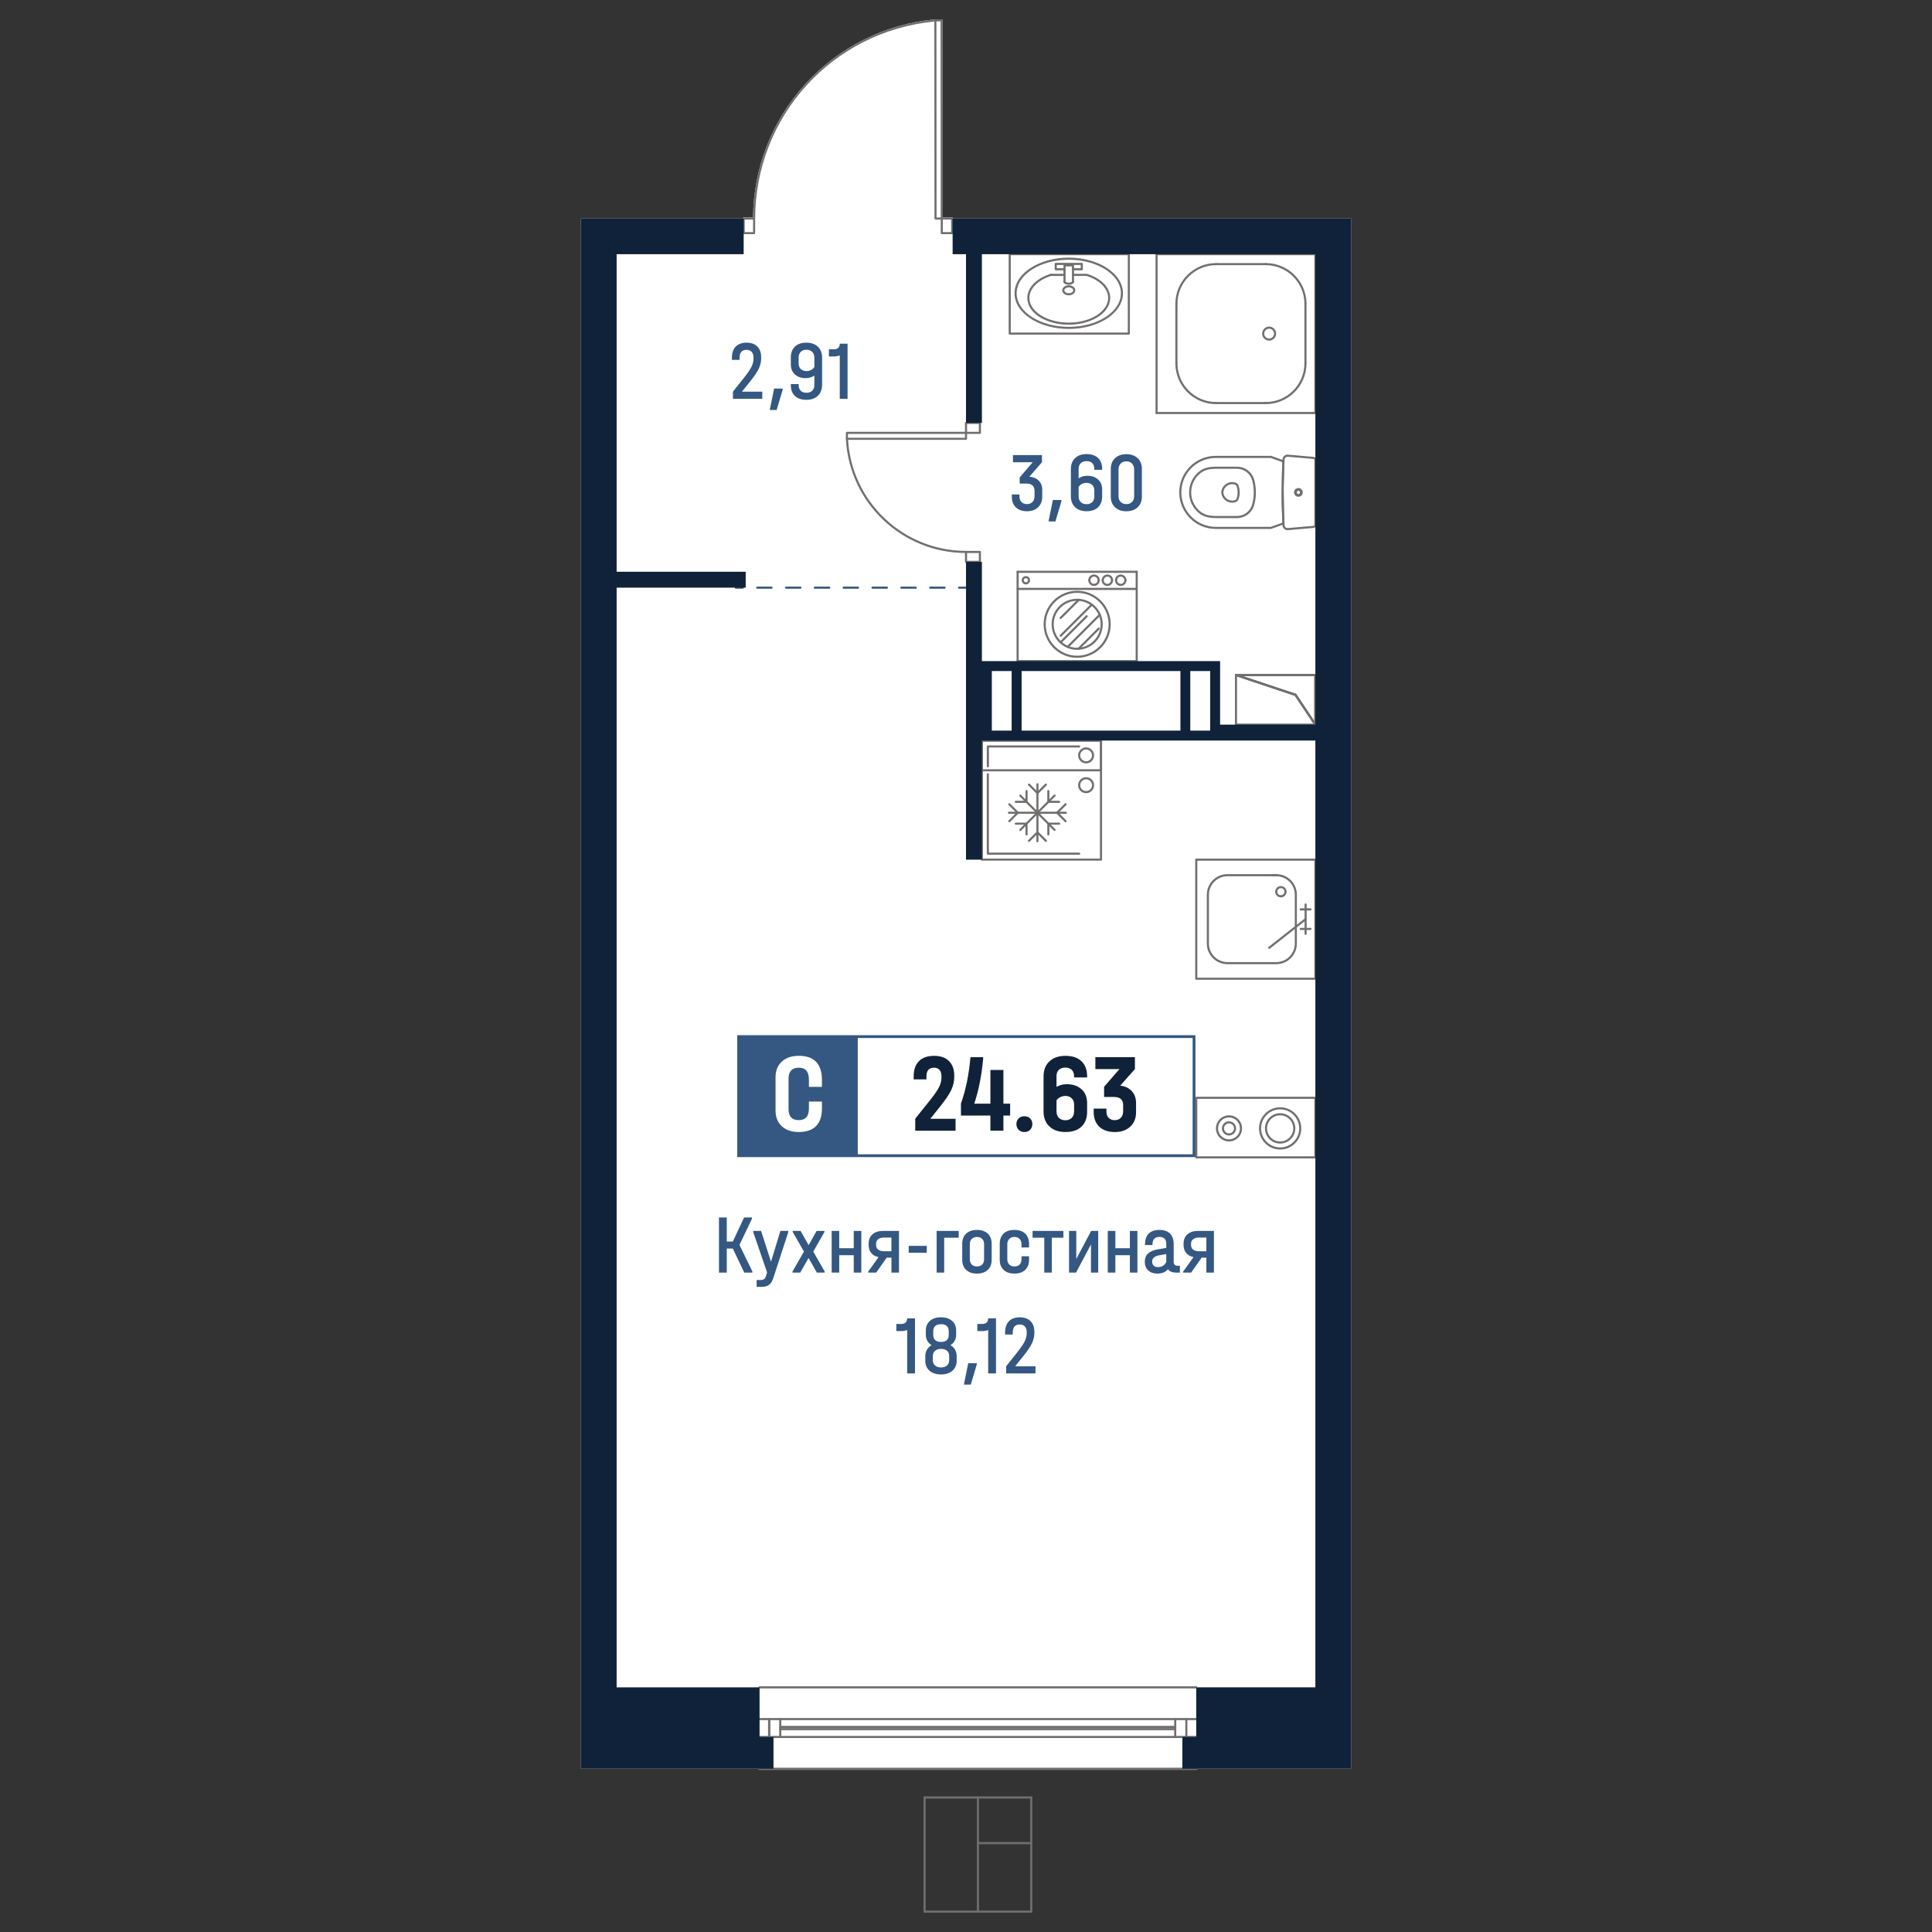 <?xml version="1.0" encoding="utf-8"?>
<!-- Generator: Adobe Illustrator 28.0.0, SVG Export Plug-In . SVG Version: 6.00 Build 0)  -->
<svg version="1.1" id="_x5F_Плашки" xmlns="http://www.w3.org/2000/svg" xmlns:xlink="http://www.w3.org/1999/xlink" x="0px"
	 y="0px" width="1000px" height="1000px" viewBox="0 0 1000 1000" style="enable-background:new 0 0 1000 1000;"
	 xml:space="preserve">
<rect x="0" y="0" width="1000" height="1000" fill="#333333" stroke="none"/>
<style type="text/css">
	.st0{fill:#FFFFFF;}
	.st1{fill:#716F6E;}
	.st2{fill:#345882;}
	.st3{fill:#102239;}
</style>
<g>
	<path class="st0" d="M392.61,915.5v-0.01h-91.92v-802.4h83.69c0.01-0.29,0.25-0.52,0.54-0.52h4.87
		c0.19-25.71,9.85-50.28,27.21-69.26c17.46-19.08,41.25-30.9,67.01-33.29c0.04-0.01,0.09-0.02,0.13-0.02h0.04l3.2,0.01
		c0.3,0,0.55,0.24,0.55,0.54l0.08,102.02h4.85c0.29,0,0.53,0.23,0.54,0.52h205.91v802.4h-79.58v0.01c0,0.3-0.24,0.54-0.54,0.54
		H393.15C392.85,916.04,392.61,915.8,392.61,915.5z"/>
	<g id="HATCH_00000064336076152987536700000005829722795248608937_">
		<path class="st1" d="M680.83,375.61c-0.18,0-0.35-0.09-0.45-0.24l-10.17-15.26l-30.65-10.22c-0.25-0.08-0.41-0.34-0.36-0.6
			s0.27-0.46,0.54-0.46h41.1c0.3,0,0.54,0.24,0.54,0.54v25.69c0,0.24-0.16,0.45-0.39,0.52C680.94,375.6,680.89,375.61,680.83,375.61
			z M643.09,349.93l27.64,9.22c0.12,0.04,0.21,0.11,0.28,0.21l9.28,13.92v-23.35H643.09z"/>
	</g>
	<g id="LINE_00000103248976750257623600000009637963467754416028_">
		<path class="st1" d="M680.83,349.93h-41.1c-0.3,0-0.54-0.24-0.54-0.54c0-0.3,0.24-0.54,0.54-0.54h41.1c0.3,0,0.54,0.24,0.54,0.54
			C681.38,349.68,681.13,349.93,680.83,349.93z"/>
	</g>
	<g id="LINE_00000055707429208119916510000010099768425920208050_">
		<path class="st1" d="M670.56,360.2c-0.06,0-0.12-0.01-0.17-0.03l-30.82-10.27c-0.28-0.09-0.44-0.4-0.34-0.69
			c0.09-0.28,0.4-0.44,0.69-0.34l30.82,10.27c0.28,0.09,0.44,0.4,0.34,0.69C671,360.06,670.79,360.2,670.56,360.2z"/>
	</g>
	<g id="LINE_00000133518050046900245200000010182781030179948190_">
		<path class="st1" d="M680.83,375.61c-0.18,0-0.35-0.08-0.45-0.24l-10.27-15.41c-0.17-0.25-0.1-0.59,0.15-0.75
			c0.25-0.16,0.58-0.1,0.75,0.15l10.27,15.41c0.17,0.25,0.1,0.59-0.15,0.75C681.04,375.58,680.94,375.61,680.83,375.61z"/>
	</g>
	<g id="LINE_00000032642865186912078250000005661446793648526212_">
		<path class="st1" d="M680.83,375.61c-0.3,0-0.54-0.24-0.54-0.54v-25.69c0-0.3,0.24-0.54,0.54-0.54c0.3,0,0.54,0.24,0.54,0.54
			v25.69C681.38,375.37,681.13,375.61,680.83,375.61z"/>
	</g>
	<g id="LINE_00000058589015221769637910000010613978912271378049_">
		<path class="st1" d="M670.56,360.2c-0.06,0-0.12-0.01-0.17-0.03l-30.82-10.27c-0.28-0.09-0.44-0.4-0.34-0.69
			c0.09-0.28,0.4-0.44,0.69-0.34l30.82,10.27c0.28,0.09,0.44,0.4,0.34,0.69C671,360.06,670.79,360.2,670.56,360.2z"/>
	</g>
	<g id="LINE_00000042729395764559179980000015264256534614585531_">
		<path class="st1" d="M680.83,375.61c-0.18,0-0.35-0.08-0.45-0.24l-10.27-15.41c-0.17-0.25-0.1-0.59,0.15-0.75
			c0.25-0.16,0.58-0.1,0.75,0.15l10.27,15.41c0.17,0.25,0.1,0.59-0.15,0.75C681.04,375.58,680.94,375.61,680.83,375.61z"/>
	</g>
	<g id="LINE_00000044882196384978138600000007352548559421505424_">
		<path class="st1" d="M639.74,375.61c-0.3,0-0.54-0.24-0.54-0.54v-25.69c0-0.3,0.24-0.54,0.54-0.54c0.3,0,0.54,0.24,0.54,0.54
			v25.69C640.28,375.37,640.04,375.61,639.74,375.61z"/>
	</g>
	<g id="LINE_00000031911676505494949360000004400065931757051292_">
		<path class="st1" d="M680.83,375.61h-41.1c-0.3,0-0.54-0.24-0.54-0.54s0.24-0.54,0.54-0.54h41.1c0.3,0,0.54,0.24,0.54,0.54
			S681.13,375.61,680.83,375.61z"/>
	</g>
	<g id="LINE_00000039813176205437173020000007437136319782231941_">
		<path class="st1" d="M680.83,375.61c-0.3,0-0.54-0.24-0.54-0.54v-25.69c0-0.3,0.24-0.54,0.54-0.54c0.3,0,0.54,0.24,0.54,0.54
			v25.69C681.38,375.37,681.13,375.61,680.83,375.61z"/>
	</g>
	<g id="LINE_00000088126645009963499970000004742241577810083981_">
		<path class="st1" d="M680.83,349.93h-41.1c-0.3,0-0.54-0.24-0.54-0.54c0-0.3,0.24-0.54,0.54-0.54h41.1c0.3,0,0.54,0.24,0.54,0.54
			C681.38,349.68,681.13,349.93,680.83,349.93z"/>
	</g>
	<g id="LINE_00000036210677217008783260000008782888141341293240_">
		<g>
			<path class="st2" d="M384.45,304.72h-3.62c-0.3,0-0.54-0.24-0.54-0.54s0.24-0.54,0.54-0.54h3.62c0.3,0,0.54,0.24,0.54,0.54
				S384.75,304.72,384.45,304.72z"/>
			<path class="st2" d="M488.92,304.72h-7.46c-0.3,0-0.54-0.24-0.54-0.54s0.24-0.54,0.54-0.54h7.46c0.3,0,0.54,0.24,0.54,0.54
				S489.22,304.72,488.92,304.72z M474,304.72h-7.46c-0.3,0-0.54-0.24-0.54-0.54s0.24-0.54,0.54-0.54H474c0.3,0,0.54,0.24,0.54,0.54
				S474.3,304.72,474,304.72z M459.07,304.72h-7.46c-0.3,0-0.54-0.24-0.54-0.54s0.24-0.54,0.54-0.54h7.46c0.3,0,0.54,0.24,0.54,0.54
				S459.37,304.72,459.07,304.72z M444.15,304.72h-7.46c-0.3,0-0.54-0.24-0.54-0.54s0.24-0.54,0.54-0.54h7.46
				c0.3,0,0.54,0.24,0.54,0.54S444.45,304.72,444.15,304.72z M429.22,304.72h-7.46c-0.3,0-0.54-0.24-0.54-0.54s0.24-0.54,0.54-0.54
				h7.46c0.3,0,0.54,0.24,0.54,0.54S429.52,304.72,429.22,304.72z M414.3,304.72h-7.46c-0.3,0-0.54-0.24-0.54-0.54
				s0.24-0.54,0.54-0.54h7.46c0.3,0,0.54,0.24,0.54,0.54S414.6,304.72,414.3,304.72z M399.37,304.72h-7.46
				c-0.3,0-0.54-0.24-0.54-0.54s0.24-0.54,0.54-0.54h7.46c0.3,0,0.54,0.24,0.54,0.54S399.67,304.72,399.37,304.72z"/>
			<path class="st2" d="M500.01,304.72h-3.62c-0.3,0-0.54-0.24-0.54-0.54s0.24-0.54,0.54-0.54h3.62c0.3,0,0.54,0.24,0.54,0.54
				S500.31,304.72,500.01,304.72z"/>
		</g>
	</g>
	<g id="SPLINE_00000112590940237127883330000004355959952600548512_">
		<path class="st1" d="M637.76,260.2c-2.96,0-5.45-2.31-5.64-5.31c0.03-0.52,0.11-0.96,0.24-1.38c0.44-1.44,1.42-2.63,2.75-3.34
			s2.86-0.86,4.3-0.41c0.79,0.24,1.42,0.85,1.69,1.64c0.76,2.23,0.76,4.68,0,6.91c-0.27,0.78-0.9,1.4-1.69,1.64h0
			c-0.42,0.13-0.86,0.21-1.31,0.24C637.98,260.2,637.87,260.2,637.76,260.2z M639.25,259.44h0.01H639.25z M637.75,250.6
			c-0.74,0-1.47,0.18-2.13,0.54c-1.08,0.57-1.86,1.53-2.22,2.69c-0.1,0.34-0.17,0.7-0.19,1.06c0.15,2.44,2.32,4.36,4.82,4.21
			c0.36-0.02,0.72-0.08,1.06-0.19l0,0c0.46-0.14,0.83-0.5,0.98-0.95c0.68-2,0.68-4.21,0-6.21c-0.15-0.46-0.52-0.81-0.98-0.95
			C638.65,250.67,638.2,250.6,637.75,250.6z"/>
	</g>
	<g id="SPLINE_00000170976184505122207200000000201894083629508024_">
		<path class="st1" d="M640.29,268.16h-10.81c-1.19,0-2.4-0.09-3.58-0.26c-1.96-0.28-3.81-1.1-5.35-2.35
			c-0.71-0.58-1.37-1.24-1.95-1.95c-2.34-2.85-3.42-6.45-3.05-10.12c0.37-3.67,2.14-6.98,5-9.32c1.53-1.26,3.38-2.07,5.35-2.35l0,0
			c1.19-0.17,2.39-0.26,3.58-0.26h10.81c4.17,0,7.83,2.81,8.91,6.84c1.13,4.23,1.13,8.7,0,12.92
			C648.12,265.35,644.45,268.16,640.29,268.16z M629.47,242.64c-1.14,0-2.29,0.08-3.43,0.25l0,0c-1.77,0.25-3.43,0.99-4.81,2.12
			c-2.63,2.15-4.27,5.2-4.61,8.58c-0.34,3.38,0.66,6.69,2.81,9.32c0.53,0.65,1.13,1.26,1.79,1.79c1.38,1.13,3.05,1.86,4.81,2.12
			c1.13,0.16,2.29,0.25,3.43,0.25h10.81c3.68,0,6.91-2.48,7.86-6.03c1.08-4.05,1.08-8.32,0-12.37c-0.95-3.55-4.18-6.03-7.86-6.03
			H629.47z M625.97,242.35h0.01H625.97z"/>
	</g>
	<g id="SPLINE_00000101070116115728408580000003297953701704376231_">
		<path class="st1" d="M657.87,273.78h-28.58c-10.43,0-18.92-8.49-18.92-18.92c0-10.43,8.49-18.92,18.92-18.92h28.58
			c0.06,0,0.12,0.01,0.18,0.03c2.16,0.76,4.31,1.54,6.45,2.34c0.22,0.08,0.36,0.3,0.35,0.53l-0.41,13.78l0.2,13.32l0.21,4.91
			c0.01,0.24-0.13,0.46-0.35,0.54c-2.14,0.8-4.29,1.58-6.45,2.34C657.99,273.77,657.93,273.78,657.87,273.78z M629.29,237.03
			c-9.83,0-17.83,8-17.83,17.83s8,17.83,17.83,17.83h28.49c2-0.7,3.99-1.42,5.97-2.16l-0.39-11.76l0.21-15.57l0.18-4
			c-1.98-0.74-3.97-1.46-5.97-2.16H629.29z M664.31,270.9h0.01H664.31z"/>
	</g>
	<g id="SPLINE_00000173874690621280165950000013067485227537088910_">
		<path class="st1" d="M672.05,256.78c-1.06,0-1.92-0.86-1.92-1.92c0-1.06,0.86-1.92,1.92-1.92c1.06,0,1.92,0.86,1.92,1.92
			C673.98,255.92,673.11,256.78,672.05,256.78z M672.05,254.03c-0.46,0-0.83,0.38-0.83,0.84s0.37,0.83,0.83,0.83
			s0.84-0.37,0.84-0.83S672.51,254.03,672.05,254.03z"/>
	</g>
	<g id="SPLINE_00000171700242824100756850000015015531815748821182_">
		<path class="st1" d="M672.05,257.12c-1.25,0-2.26-1.01-2.26-2.26c0-1.25,1.01-2.26,2.26-2.26c1.25,0,2.26,1.01,2.26,2.26
			C674.32,256.11,673.3,257.12,672.05,257.12z M672.05,253.69c-0.65,0-1.17,0.53-1.17,1.18c0,0.65,0.53,1.17,1.17,1.17
			c0.65,0,1.18-0.53,1.18-1.17C673.23,254.21,672.7,253.69,672.05,253.69z"/>
	</g>
	<g id="SPLINE_00000090269901963217898060000002317206963208780426_">
		<path class="st1" d="M666.41,274.42c-0.65,0-1.25-0.23-1.73-0.66c-0.52-0.46-0.82-1.09-0.86-1.78c-0.63-11.36-0.63-22.87,0-34.23
			c0.07-0.77,0.39-1.39,0.92-1.84c0.53-0.45,1.21-0.65,1.89-0.59l13.32,1.16c0.81,0.07,1.43,0.74,1.43,1.56v33.65
			c0,0.82-0.61,1.49-1.43,1.56l-13.32,1.16c0,0,0,0,0,0l-0.06,0.01C666.51,274.41,666.46,274.42,666.41,274.42z M666.49,273.33
			l0.09,0.54l-0.05-0.54l13.32-1.16c0.25-0.02,0.44-0.23,0.44-0.48v-33.65c0-0.25-0.19-0.45-0.44-0.48l-13.32-1.16
			c-0.39-0.02-0.79,0.09-1.09,0.34c-0.31,0.26-0.49,0.62-0.53,1.02c-0.64,11.36-0.64,22.84,0,34.16c0.02,0.4,0.2,0.77,0.5,1.03
			C665.71,273.22,666.09,273.35,666.49,273.33z"/>
	</g>
	<g id="SPLINE_00000012449650707211827770000013922980762816643515_">
		<path class="st1" d="M553.19,147.42c-0.54,0-1.08-0.11-1.58-0.33c-0.42-0.19-0.77-0.45-1.04-0.76c-0.19-0.23-0.17-0.57,0.06-0.77
			c0.23-0.19,0.57-0.16,0.77,0.06c0.16,0.18,0.38,0.35,0.65,0.47c0.99,0.45,2.33,0.23,2.92-0.47c0.2-0.23,0.55-0.25,0.77-0.06
			c0.23,0.19,0.26,0.54,0.06,0.77C555.21,147.03,554.21,147.42,553.19,147.42z"/>
	</g>
	<g id="SPLINE_00000062894194898557511220000008405506900422479788_">
		<path class="st1" d="M553.19,152.86c-1.87,0-3.39-1.17-3.39-2.6s1.52-2.6,3.39-2.6s3.39,1.17,3.39,2.6
			S555.06,152.86,553.19,152.86z M553.19,148.75c-1.25,0-2.3,0.69-2.3,1.51s1.05,1.51,2.3,1.51c1.25,0,2.3-0.69,2.3-1.51
			S554.44,148.75,553.19,148.75z"/>
	</g>
	<g id="SPLINE_00000147925519405184981610000010841933712355567286_">
		<path class="st1" d="M553.19,170.26c-15.48,0-28.07-8.28-28.07-18.46c0-10.18,12.59-18.46,28.07-18.46s28.06,8.28,28.06,18.46
			C581.25,161.98,568.66,170.26,553.19,170.26z M553.19,134.44c-14.88,0-26.98,7.79-26.98,17.37c0,9.58,12.1,17.37,26.98,17.37
			s26.98-7.79,26.98-17.37C580.17,142.23,568.06,134.44,553.19,134.44z"/>
	</g>
	<g id="SPLINE_00000034051318344446854900000003229989656275216317_">
		<path class="st1" d="M553.13,168.07c-3.17,0-6.39-0.45-9.42-1.41c-6.03-1.91-10.24-5.45-11.56-9.72c-0.94-3.04-0.27-6.24,1.89-9
			c2.08-2.67,5.52-4.86,9.68-6.18c0.29-0.08,0.59,0.07,0.68,0.35c0.09,0.29-0.07,0.59-0.35,0.68c-3.95,1.25-7.2,3.32-9.15,5.81
			c-1.96,2.51-2.55,5.28-1.71,8.01c1.21,3.92,5.17,7.2,10.85,9c10.13,3.21,22.44,0.6,27.45-5.81c1.96-2.51,2.55-5.28,1.71-8.01
			c-1.21-3.9-5.13-7.17-10.77-8.98h-7.03c-0.3,0-0.54-0.24-0.54-0.54c0-0.3,0.24-0.54,0.54-0.54h7.11c0.05,0,0.11,0.01,0.16,0.02
			c6.03,1.91,10.24,5.45,11.56,9.72c0.94,3.04,0.27,6.24-1.89,9C568.59,165.28,560.99,168.07,553.13,168.07z"/>
	</g>
	<g id="POLYLINE_00000178188962978756290600000011973552620131185085_">
		<path class="st1" d="M550.99,142.82h-7.11c-0.3,0-0.54-0.24-0.54-0.54c0-0.3,0.24-0.54,0.54-0.54h7.11c0.3,0,0.54,0.24,0.54,0.54
			C551.53,142.57,551.29,142.82,550.99,142.82z"/>
	</g>
	<g id="LWPOLYLINE_00000096029956017810829720000011840943274196872340_">
		<path class="st1" d="M559.93,139.91h-4.54c-0.3,0-0.54-0.24-0.54-0.54c0-0.3,0.24-0.54,0.54-0.54h4v-1.69h-12.4v1.69h4
			c0.3,0,0.54,0.24,0.54,0.54c0,0.3-0.24,0.54-0.54,0.54h-4.54c-0.3,0-0.54-0.24-0.54-0.54v-2.78c0-0.3,0.24-0.54,0.54-0.54h13.49
			c0.3,0,0.54,0.24,0.54,0.54v2.78C560.48,139.67,560.23,139.91,559.93,139.91z"/>
	</g>
	<g id="LWPOLYLINE_00000135668107572401713060000015342351672591466906_">
		<path class="st1" d="M555.39,146.53c-0.3,0-0.54-0.24-0.54-0.54v-8.13h-3.32v8.13c0,0.3-0.24,0.54-0.54,0.54
			c-0.3,0-0.54-0.24-0.54-0.54v-8.67c0-0.3,0.24-0.54,0.54-0.54h4.4c0.3,0,0.54,0.24,0.54,0.54v8.67
			C555.93,146.28,555.69,146.53,555.39,146.53z"/>
	</g>
	<g id="LWPOLYLINE_00000083076235973690284580000002208207100425725860_">
		<path class="st1" d="M584.28,173.21h-61.65c-0.3,0-0.54-0.24-0.54-0.54v-41.1c0-0.3,0.24-0.54,0.54-0.54h61.65
			c0.3,0,0.54,0.24,0.54,0.54v41.1C584.82,172.97,584.58,173.21,584.28,173.21z M523.18,172.12h60.56v-40.01h-60.56V172.12z"/>
	</g>
	<g id="ARC_00000148638240623826572010000009766426988442069404_">
		<path class="st1" d="M675.7,157.8c-0.3,0-0.54-0.24-0.54-0.54c0-11.03-8.97-20.01-20.01-20.01c-0.3,0-0.54-0.24-0.54-0.54
			c0-0.3,0.24-0.54,0.54-0.54c11.63,0,21.09,9.46,21.09,21.09C676.24,157.56,676,157.8,675.7,157.8z"/>
	</g>
	<g id="ARC_00000111184846996633307880000008540787936935003560_">
		<path class="st1" d="M655.15,209.17c-0.3,0-0.54-0.24-0.54-0.54c0-0.3,0.24-0.54,0.54-0.54c11.03,0,20.01-8.97,20.01-20
			c0-0.3,0.24-0.54,0.54-0.54s0.54,0.24,0.54,0.54C676.24,199.71,666.78,209.17,655.15,209.17z"/>
	</g>
	<g id="ARC_00000066483789911536332810000005081207435573224851_">
		<path class="st1" d="M608.91,157.8c-0.3,0-0.54-0.24-0.54-0.54c0-11.63,9.46-21.09,21.09-21.09c0.3,0,0.54,0.24,0.54,0.54
			c0,0.3-0.24,0.54-0.54,0.54c-11.03,0-20.01,8.97-20.01,20.01C609.46,157.56,609.21,157.8,608.91,157.8z"/>
	</g>
	<g id="ARC_00000099654345652482399890000009452058782520266154_">
		<path class="st1" d="M629.46,209.17c-11.63,0-21.09-9.46-21.09-21.09c0-0.3,0.24-0.54,0.54-0.54c0.3,0,0.54,0.24,0.54,0.54
			c0,11.03,8.97,20,20.01,20c0.3,0,0.54,0.24,0.54,0.54C630.01,208.93,629.76,209.17,629.46,209.17z"/>
	</g>
	<g id="LINE_00000104668370219191382390000007554941421751337129_">
		<path class="st1" d="M608.91,188.62c-0.3,0-0.54-0.24-0.54-0.54v-30.82c0-0.3,0.24-0.54,0.54-0.54c0.3,0,0.54,0.24,0.54,0.54
			v30.82C609.46,188.38,609.21,188.62,608.91,188.62z"/>
	</g>
	<g id="LINE_00000143600930951380664290000014956958813992153771_">
		<path class="st1" d="M655.15,137.25h-25.69c-0.3,0-0.54-0.24-0.54-0.54c0-0.3,0.24-0.54,0.54-0.54h25.69
			c0.3,0,0.54,0.24,0.54,0.54C655.69,137.01,655.45,137.25,655.15,137.25z"/>
	</g>
	<g id="LINE_00000145769615565826059490000005489369267648421028_">
		<path class="st1" d="M675.7,188.62c-0.3,0-0.54-0.24-0.54-0.54v-30.82c0-0.3,0.24-0.54,0.54-0.54s0.54,0.24,0.54,0.54v30.82
			C676.24,188.38,676,188.62,675.7,188.62z"/>
	</g>
	<g id="LINE_00000067915435927287853400000010613902315515545233_">
		<path class="st1" d="M655.15,209.17h-25.69c-0.3,0-0.54-0.24-0.54-0.54c0-0.3,0.24-0.54,0.54-0.54h25.69
			c0.3,0,0.54,0.24,0.54,0.54C655.69,208.93,655.45,209.17,655.15,209.17z"/>
	</g>
	<g id="CIRCLE_00000150066048771634793640000014480653569002138774_">
		<path class="st1" d="M656.9,176.29c-2,0-3.62-1.63-3.62-3.62c0-2,1.63-3.63,3.62-3.63c2,0,3.63,1.63,3.63,3.63
			C660.52,174.66,658.9,176.29,656.9,176.29z M656.9,170.13c-1.4,0-2.54,1.14-2.54,2.54c0,1.4,1.14,2.54,2.54,2.54
			s2.54-1.14,2.54-2.54C659.44,171.27,658.3,170.13,656.9,170.13z"/>
	</g>
	<g id="LINE_00000000190204487401332500000005246866884867305355_">
		<path class="st1" d="M598.64,214.31c-0.3,0-0.54-0.24-0.54-0.54v-82.19c0-0.3,0.24-0.54,0.54-0.54c0.3,0,0.54,0.24,0.54,0.54
			v82.19C599.18,214.06,598.94,214.31,598.64,214.31z"/>
	</g>
	<g id="LINE_00000134968537235355714370000003344597745700631203_">
		<path class="st1" d="M680.83,214.31h-82.19c-0.3,0-0.54-0.24-0.54-0.54c0-0.3,0.24-0.54,0.54-0.54h82.19
			c0.3,0,0.54,0.24,0.54,0.54C681.38,214.06,681.13,214.31,680.83,214.31z"/>
	</g>
	<g id="LINE_00000100378130465864421890000011324054558895297157_">
		<path class="st1" d="M680.83,214.31c-0.3,0-0.54-0.24-0.54-0.54v-82.19c0-0.3,0.24-0.54,0.54-0.54c0.3,0,0.54,0.24,0.54,0.54
			v82.19C681.38,214.06,681.13,214.31,680.83,214.31z"/>
	</g>
	<g id="LINE_00000025401657882526410790000010526447857253207174_">
		<path class="st1" d="M680.83,132.11h-82.19c-0.3,0-0.54-0.24-0.54-0.54c0-0.3,0.24-0.54,0.54-0.54h82.19
			c0.3,0,0.54,0.24,0.54,0.54C681.38,131.87,681.13,132.11,680.83,132.11z"/>
	</g>
	<g id="POLYLINE_00000101818919662962421970000005518714768873671343_">
		<path class="st1" d="M680.83,599.6h-61.64c-0.3,0-0.54-0.24-0.54-0.55v-30.83c0-0.3,0.24-0.55,0.54-0.55h61.64
			c0.3,0,0.54,0.24,0.54,0.55v30.83C681.38,599.36,681.13,599.6,680.83,599.6z M619.73,598.51h60.56v-29.74h-60.56V598.51z"/>
	</g>
	<g id="SPLINE_00000072985311065943575680000016882676777361793943_">
		<path class="st1" d="M662.6,595c-6.03,0-10.94-4.91-10.94-10.94c0-6.03,4.91-10.94,10.94-10.94c6.03,0,10.94,4.91,10.94,10.94
			C673.54,590.09,668.63,595,662.6,595z M662.6,574.2c-5.44,0-9.86,4.42-9.86,9.85s4.42,9.85,9.86,9.85s9.86-4.42,9.86-9.85
			S668.03,574.2,662.6,574.2z"/>
	</g>
	<g id="SPLINE_00000020382662498870062470000012869954691722982275_">
		<path class="st1" d="M662.6,591.91c-4.33,0-7.86-3.53-7.86-7.86s3.53-7.86,7.86-7.86s7.86,3.53,7.86,7.86
			S666.93,591.91,662.6,591.91z M662.6,577.28c-3.73,0-6.77,3.04-6.77,6.77s3.04,6.77,6.77,6.77c3.74,0,6.77-3.04,6.77-6.77
			S666.33,577.28,662.6,577.28z"/>
	</g>
	<g id="SPLINE_00000123402768875111600430000012197760525515912369_">
		<path class="st1" d="M636.13,590.81c-3.73,0-6.76-3.03-6.76-6.76s3.03-6.76,6.76-6.76s6.76,3.03,6.76,6.76
			S639.86,590.81,636.13,590.81z M636.13,578.38c-3.13,0-5.67,2.54-5.67,5.67c0,3.13,2.54,5.67,5.67,5.67s5.67-2.54,5.67-5.67
			C641.8,580.93,639.26,578.38,636.13,578.38z"/>
	</g>
	<g id="SPLINE_00000008853080743537405250000014787534126097446286_">
		<path class="st1" d="M636.13,587.73c-2.02,0-3.67-1.65-3.67-3.67s1.65-3.67,3.67-3.67s3.67,1.65,3.67,3.67
			S638.16,587.73,636.13,587.73z M636.13,581.47c-1.42,0-2.59,1.16-2.59,2.58s1.16,2.58,2.59,2.58s2.59-1.16,2.59-2.58
			S637.56,581.47,636.13,581.47z"/>
	</g>
	<g id="LINE_00000131335371490062905190000006750262268464983987_">
		<path class="st1" d="M526.72,342.73c-0.3,0-0.54-0.24-0.54-0.54v-46.23c0-0.3,0.24-0.54,0.54-0.54c0.3,0,0.54,0.24,0.54,0.54
			v46.23C527.26,342.49,527.02,342.73,526.72,342.73z"/>
	</g>
	<g id="LINE_00000142892779104866654030000013559517817749607586_">
		<path class="st1" d="M588.36,342.73c-0.3,0-0.54-0.24-0.54-0.54v-46.23c0-0.3,0.24-0.54,0.54-0.54s0.54,0.24,0.54,0.54v46.23
			C588.91,342.49,588.67,342.73,588.36,342.73z"/>
	</g>
	<g id="LINE_00000129924382215189381880000011407374492406929798_">
		<path class="st1" d="M588.36,342.73h-61.65c-0.3,0-0.54-0.24-0.54-0.54c0-0.3,0.24-0.54,0.54-0.54h61.65
			c0.3,0,0.54,0.24,0.54,0.54C588.91,342.49,588.67,342.73,588.36,342.73z"/>
	</g>
	<g id="LINE_00000099647248241386093490000011039598230943530421_">
		<path class="st1" d="M588.36,296.5h-61.65c-0.3,0-0.54-0.24-0.54-0.54s0.24-0.54,0.54-0.54h61.65c0.3,0,0.54,0.24,0.54,0.54
			S588.67,296.5,588.36,296.5z"/>
	</g>
	<g id="LINE_00000179636054706670439710000010473365747416456361_">
		<path class="st1" d="M552.64,335.36c-0.14,0-0.28-0.05-0.38-0.16c-0.21-0.21-0.21-0.56,0-0.77l16.59-16.6
			c0.21-0.21,0.56-0.21,0.77,0c0.21,0.21,0.21,0.56,0,0.77l-16.59,16.6C552.92,335.31,552.78,335.36,552.64,335.36z"/>
	</g>
	<g id="LINE_00000132069369878330945690000004516946584715711367_">
		<path class="st1" d="M549,320.38c-0.14,0-0.28-0.05-0.38-0.16c-0.21-0.21-0.21-0.56,0-0.77l9.37-9.37c0.21-0.21,0.56-0.21,0.77,0
			c0.21,0.21,0.21,0.56,0,0.77l-9.37,9.37C549.27,320.33,549.14,320.38,549,320.38z"/>
	</g>
	<g id="LINE_00000033353507365077470160000006771238054130824587_">
		<path class="st1" d="M548.97,333.01c-0.14,0-0.28-0.05-0.38-0.16c-0.21-0.21-0.21-0.56,0-0.77l13.5-13.5
			c0.21-0.21,0.56-0.21,0.77,0c0.21,0.21,0.21,0.56,0,0.77l-13.5,13.5C549.25,332.96,549.11,333.01,548.97,333.01z"/>
	</g>
	<g id="LINE_00000153693550684802789050000000324082909343778452_">
		<path class="st1" d="M558.27,336.33c-0.14,0-0.28-0.05-0.38-0.16c-0.21-0.21-0.21-0.56,0-0.77l10.42-10.42
			c0.21-0.21,0.56-0.21,0.77,0c0.21,0.21,0.21,0.56,0,0.77l-10.42,10.42C558.55,336.27,558.41,336.33,558.27,336.33z"/>
	</g>
	<g id="LINE_00000159456549829367993730000017424505412176961929_">
		<path class="st1" d="M549.01,329.59c-0.14,0-0.28-0.05-0.38-0.16c-0.21-0.21-0.21-0.56,0-0.77l16.1-16.1
			c0.21-0.21,0.56-0.21,0.77,0c0.21,0.21,0.21,0.56,0,0.77l-16.1,16.1C549.29,329.54,549.15,329.59,549.01,329.59z"/>
	</g>
	<g id="ELLIPSE_00000119805407755509402100000005690339190055768763_">
		<path class="st1" d="M557.54,336.35c-7.29,0-13.22-5.93-13.22-13.22s5.93-13.22,13.22-13.22s13.22,5.93,13.22,13.22
			S564.83,336.35,557.54,336.35z M557.54,310.99c-6.69,0-12.14,5.44-12.14,12.14c0,6.69,5.45,12.14,12.14,12.14
			s12.14-5.45,12.14-12.14C569.68,316.43,564.23,310.99,557.54,310.99z"/>
	</g>
	<g id="ELLIPSE_00000061439524243843316190000015086090738046884013_">
		<path class="st1" d="M557.54,340.48c-9.57,0-17.36-7.79-17.36-17.36c0-9.57,7.79-17.36,17.36-17.36s17.36,7.79,17.36,17.36
			C574.9,332.69,567.11,340.48,557.54,340.48z M557.54,306.85c-8.97,0-16.27,7.3-16.27,16.27s7.3,16.27,16.27,16.27
			c8.97,0,16.27-7.3,16.27-16.27S566.51,306.85,557.54,306.85z"/>
	</g>
	<g id="ELLIPSE_00000028289079104011839300000006926337154782791049_">
		<path class="st1" d="M566.26,303.29c-1.63,0-2.96-1.33-2.96-2.96c0-0.3,0.24-0.54,0.54-0.54c0.3,0,0.54,0.24,0.54,0.54
			c0,1.03,0.84,1.87,1.87,1.87s1.87-0.84,1.87-1.87c0-0.3,0.24-0.54,0.54-0.54c0.3,0,0.54,0.24,0.54,0.54
			C569.22,301.96,567.89,303.29,566.26,303.29z"/>
	</g>
	<g id="ELLIPSE_00000030447303490528514220000002935957068433940891_">
		<path class="st1" d="M568.67,300.87c-0.3,0-0.54-0.24-0.54-0.54c0-1.03-0.84-1.87-1.87-1.87s-1.87,0.84-1.87,1.87
			c0,0.3-0.24,0.54-0.54,0.54c-0.3,0-0.54-0.24-0.54-0.54c0-1.63,1.33-2.96,2.96-2.96c1.63,0,2.96,1.33,2.96,2.96
			C569.22,300.63,568.97,300.87,568.67,300.87z"/>
	</g>
	<g id="ELLIPSE_00000111190299915035410610000010804122223249158539_">
		<path class="st1" d="M573.17,303.29c-1.63,0-2.96-1.33-2.96-2.96c0-0.3,0.24-0.54,0.54-0.54c0.3,0,0.54,0.24,0.54,0.54
			c0,1.03,0.84,1.87,1.87,1.87c1.03,0,1.87-0.84,1.87-1.87c0-0.3,0.24-0.54,0.54-0.54c0.3,0,0.54,0.24,0.54,0.54
			C576.13,301.96,574.8,303.29,573.17,303.29z"/>
	</g>
	<g id="ELLIPSE_00000093160665579488350410000005753750574471591848_">
		<path class="st1" d="M575.59,300.87c-0.3,0-0.54-0.24-0.54-0.54c0-1.03-0.84-1.87-1.87-1.87c-1.03,0-1.87,0.84-1.87,1.87
			c0,0.3-0.24,0.54-0.54,0.54c-0.3,0-0.54-0.24-0.54-0.54c0-1.63,1.33-2.96,2.96-2.96c1.63,0,2.96,1.33,2.96,2.96
			C576.13,300.63,575.89,300.87,575.59,300.87z"/>
	</g>
	<g id="ELLIPSE_00000119075837238043339550000002052121226683190656_">
		<path class="st1" d="M580.09,303.29c-1.63,0-2.96-1.33-2.96-2.96c0-0.3,0.24-0.54,0.54-0.54c0.3,0,0.54,0.24,0.54,0.54
			c0,1.03,0.84,1.87,1.87,1.87s1.87-0.84,1.87-1.87c0-0.3,0.24-0.54,0.54-0.54c0.3,0,0.54,0.24,0.54,0.54
			C583.05,301.96,581.72,303.29,580.09,303.29z"/>
	</g>
	<g id="ELLIPSE_00000026155273902437275060000001811061285895604878_">
		<path class="st1" d="M582.5,300.87c-0.3,0-0.54-0.24-0.54-0.54c0-1.03-0.84-1.87-1.87-1.87s-1.87,0.84-1.87,1.87
			c0,0.3-0.24,0.54-0.54,0.54c-0.3,0-0.54-0.24-0.54-0.54c0-1.63,1.33-2.96,2.96-2.96c1.63,0,2.96,1.33,2.96,2.96
			C583.05,300.63,582.8,300.87,582.5,300.87z"/>
	</g>
	<g id="LINE_00000092453066532053144530000009350515628211820692_">
		<path class="st1" d="M588.36,305.35h-61.65c-0.3,0-0.54-0.24-0.54-0.54s0.24-0.54,0.54-0.54h61.65c0.3,0,0.54,0.24,0.54,0.54
			S588.67,305.35,588.36,305.35z"/>
	</g>
	<g id="ELLIPSE_00000007399795272248113770000007271967072724806587_">
		<path class="st1" d="M530.99,302.49c-1.19,0-2.16-0.97-2.16-2.16s0.97-2.16,2.16-2.16c1.19,0,2.16,0.97,2.16,2.16
			S532.18,302.49,530.99,302.49z M530.99,299.25c-0.59,0-1.08,0.48-1.08,1.08c0,0.59,0.48,1.08,1.08,1.08
			c0.59,0,1.08-0.48,1.08-1.08C532.07,299.73,531.58,299.25,530.99,299.25z"/>
	</g>
	<g id="POLYLINE_00000049940759732568434730000015517914205076249245_">
		<path class="st1" d="M569.88,445.48h-61.65c-0.3,0-0.54-0.24-0.54-0.54v-61.65c0-0.3,0.24-0.54,0.54-0.54h61.65
			c0.3,0,0.54,0.24,0.54,0.54v61.65C570.42,445.24,570.18,445.48,569.88,445.48z M508.77,444.4h60.56v-60.56h-60.56V444.4z"/>
	</g>
	<g id="POLYLINE_00000164476600100100878460000017051224315128462512_">
		<path class="st1" d="M569.88,399.24h-61.65c-0.3,0-0.54-0.24-0.54-0.54v-15.41c0-0.3,0.24-0.54,0.54-0.54h61.65
			c0.3,0,0.54,0.24,0.54,0.54v15.41C570.42,399,570.18,399.24,569.88,399.24z M508.77,398.16h60.56v-14.32h-60.56V398.16z"/>
	</g>
	<g id="SPLINE_00000150098269765453055160000004739378384167804570_">
		<path class="st1" d="M562.17,395.13c-2.28,0-4.14-1.86-4.14-4.14s1.86-4.14,4.14-4.14c2.28,0,4.14,1.86,4.14,4.14
			S564.45,395.13,562.17,395.13z M562.17,387.94c-1.68,0-3.05,1.37-3.05,3.05s1.37,3.05,3.05,3.05c1.68,0,3.05-1.37,3.05-3.05
			S563.85,387.94,562.17,387.94z"/>
	</g>
	<g id="POLYLINE_00000095337599702685142100000015949971376048364938_">
		<path class="st1" d="M511.31,397.19c-0.3,0-0.54-0.24-0.54-0.54v-10.28c0-0.3,0.24-0.54,0.54-0.54h47.27
			c0.3,0,0.54,0.24,0.54,0.54s-0.24,0.54-0.54,0.54h-46.72v9.73C511.85,396.95,511.61,397.19,511.31,397.19z"/>
	</g>
	<g id="POLYLINE_00000129891326933974343700000017222515488389242285_">
		<path class="st1" d="M558.58,442.4h-47.27c-0.3,0-0.54-0.24-0.54-0.54v-41.1c0-0.3,0.24-0.54,0.54-0.54c0.3,0,0.54,0.24,0.54,0.54
			v40.56h46.72c0.3,0,0.54,0.24,0.54,0.54C559.12,442.16,558.88,442.4,558.58,442.4z"/>
	</g>
	<g id="SPLINE_00000085959461346333987780000011980107817418526343_">
		<path class="st1" d="M562.17,410.55c-2.28,0-4.14-1.86-4.14-4.14c0-2.28,1.86-4.14,4.14-4.14c2.28,0,4.14,1.86,4.14,4.14
			C566.31,408.69,564.45,410.55,562.17,410.55z M562.17,403.36c-1.68,0-3.05,1.37-3.05,3.05s1.37,3.05,3.05,3.05
			c1.68,0,3.05-1.37,3.05-3.05S563.85,403.36,562.17,403.36z"/>
	</g>
	<g id="POLYLINE_00000060732842892812053330000018059623593557139892_">
		<path class="st1" d="M536.97,435.96c-0.3,0-0.54-0.24-0.54-0.54v-29.5c0-0.3,0.24-0.54,0.54-0.54c0.3,0,0.54,0.24,0.54,0.54v29.5
			C537.51,435.72,537.27,435.96,536.97,435.96z"/>
	</g>
	<g id="POLYLINE_00000089557117396393864980000001222285327191205791_">
		<path class="st1" d="M551.72,421.22h-29.5c-0.3,0-0.54-0.24-0.54-0.54s0.24-0.54,0.54-0.54h29.5c0.3,0,0.54,0.24,0.54,0.54
			S552.02,421.22,551.72,421.22z"/>
	</g>
	<g id="POLYLINE_00000116215816749660463610000006619056406997037466_">
		<path class="st1" d="M545.85,430.1c-0.14,0-0.28-0.05-0.38-0.16l-17.76-17.76c-0.21-0.21-0.21-0.56,0-0.77
			c0.21-0.21,0.56-0.21,0.77,0l17.76,17.76c0.21,0.21,0.21,0.56,0,0.77C546.13,430.04,545.99,430.1,545.85,430.1z"/>
	</g>
	<g id="POLYLINE_00000142899045343019632150000012255995493491553678_">
		<path class="st1" d="M528.09,430.1c-0.14,0-0.28-0.05-0.38-0.16c-0.21-0.21-0.21-0.56,0-0.77l17.76-17.76
			c0.21-0.21,0.56-0.21,0.77,0c0.21,0.21,0.21,0.56,0,0.77l-17.76,17.76C528.37,430.04,528.23,430.1,528.09,430.1z"/>
	</g>
	<g id="POLYLINE_00000039124981789524941400000010902310861455810693_">
		<path class="st1" d="M536.97,411.04c-0.14,0-0.28-0.06-0.38-0.16l-4.39-4.39c-0.21-0.21-0.21-0.56,0-0.77
			c0.21-0.21,0.56-0.21,0.77,0l4,4l4-4c0.21-0.21,0.56-0.21,0.77,0c0.21,0.21,0.21,0.56,0,0.77l-4.39,4.39
			C537.25,410.99,537.11,411.04,536.97,411.04z"/>
	</g>
	<g id="POLYLINE_00000142163603277137663520000005824927076206223512_">
		<path class="st1" d="M541.36,435.78c-0.14,0-0.28-0.05-0.38-0.16l-4-4l-4,4c-0.21,0.21-0.56,0.21-0.77,0
			c-0.21-0.21-0.21-0.56,0-0.77l4.39-4.39c0.21-0.21,0.56-0.21,0.77,0l4.39,4.39c0.21,0.21,0.21,0.56,0,0.77
			C541.64,435.72,541.5,435.78,541.36,435.78z"/>
	</g>
	<g id="POLYLINE_00000126282988198702212520000011815527987630064533_">
		<path class="st1" d="M522.41,425.6c-0.14,0-0.28-0.05-0.38-0.16c-0.21-0.21-0.21-0.56,0-0.77l4-4l-4-4
			c-0.21-0.21-0.21-0.56,0-0.77c0.21-0.21,0.56-0.21,0.77,0l4.39,4.39c0.1,0.1,0.16,0.24,0.16,0.38s-0.06,0.28-0.16,0.38l-4.39,4.39
			C522.69,425.55,522.55,425.6,522.41,425.6z"/>
	</g>
	<g id="POLYLINE_00000152970193322028520100000003246624115357993121_">
		<path class="st1" d="M551.53,425.6c-0.14,0-0.28-0.05-0.38-0.16l-4.39-4.39c-0.21-0.21-0.21-0.56,0-0.77l4.39-4.39
			c0.21-0.21,0.56-0.21,0.77,0c0.21,0.21,0.21,0.56,0,0.77l-4,4l4,4c0.21,0.21,0.21,0.56,0,0.77
			C551.81,425.55,551.67,425.6,551.53,425.6z"/>
	</g>
	<g id="POLYLINE_00000036969975842269117990000003045924254106505624_">
		<path class="st1" d="M548.19,415.57h-5.57c-0.3,0-0.54-0.24-0.54-0.54v-5.57c0-0.3,0.24-0.54,0.54-0.54c0.3,0,0.54,0.24,0.54,0.54
			v5.03h5.03c0.3,0,0.54,0.24,0.54,0.54C548.73,415.33,548.49,415.57,548.19,415.57z"/>
	</g>
	<g id="POLYLINE_00000024700325098445695670000012807774275847769019_">
		<path class="st1" d="M531.33,415.57h-5.57c-0.3,0-0.54-0.24-0.54-0.54c0-0.3,0.24-0.54,0.54-0.54h5.03v-5.03
			c0-0.3,0.24-0.54,0.54-0.54c0.3,0,0.54,0.24,0.54,0.54v5.57C531.87,415.33,531.63,415.57,531.33,415.57z"/>
	</g>
	<g id="POLYLINE_00000003812185401956125670000016974724094673888703_">
		<path class="st1" d="M542.62,432.43c-0.3,0-0.54-0.24-0.54-0.54v-5.57c0-0.3,0.24-0.54,0.54-0.54h5.57c0.3,0,0.54,0.24,0.54,0.54
			c0,0.3-0.24,0.54-0.54,0.54h-5.03v5.03C543.16,432.19,542.92,432.43,542.62,432.43z"/>
	</g>
	<g id="POLYLINE_00000101085114750703363460000015185916006784074415_">
		<path class="st1" d="M531.33,432.43c-0.3,0-0.54-0.24-0.54-0.54v-5.03h-5.03c-0.3,0-0.54-0.24-0.54-0.54
			c0-0.3,0.24-0.54,0.54-0.54h5.57c0.3,0,0.54,0.24,0.54,0.54v5.57C531.87,432.19,531.63,432.43,531.33,432.43z"/>
	</g>
	<g id="SPLINE_00000094601848115163017630000001448036859703034554_">
		<path class="st1" d="M662.98,464.48c-1.62,0-2.94-1.32-2.94-2.94c0-0.3,0.24-0.54,0.54-0.54c0.3,0,0.54,0.24,0.54,0.54
			c0,1.02,0.83,1.85,1.85,1.85c0.3,0,0.54,0.24,0.54,0.55S663.28,464.48,662.98,464.48z"/>
	</g>
	<g id="SPLINE_00000142860265292611759250000008989150488366277010_">
		<path class="st1" d="M665.37,462.09c-0.3,0-0.54-0.24-0.54-0.54c0-1.02-0.83-1.85-1.85-1.85c-1.02,0-1.85,0.83-1.85,1.85
			c0,0.3-0.24,0.54-0.54,0.54c-0.3,0-0.54-0.24-0.54-0.54c0-1.62,1.32-2.93,2.94-2.93c1.62,0,2.93,1.32,2.93,2.93
			C665.92,461.85,665.67,462.09,665.37,462.09z"/>
	</g>
	<g id="SPLINE_00000017498903526512365580000007205504184976436360_">
		<path class="st1" d="M662.98,464.48c-0.3,0-0.54-0.24-0.54-0.55s0.24-0.55,0.54-0.55c1.02,0,1.85-0.83,1.85-1.85
			c0-0.3,0.24-0.54,0.54-0.54c0.3,0,0.54,0.24,0.54,0.54C665.92,463.16,664.6,464.48,662.98,464.48z"/>
	</g>
	<g id="POLYLINE_00000046316973425504198540000006178285161876377004_">
		<path class="st1" d="M660.6,453.54h-2.04c-0.3,0-0.54-0.24-0.54-0.54s0.24-0.54,0.54-0.54h2.04c0.3,0,0.54,0.24,0.54,0.54
			S660.91,453.54,660.6,453.54z"/>
	</g>
	<g id="SPLINE_00000145746842270530286700000014228015100469217454_">
		<path class="st1" d="M660.6,499.06h-25.29c-5.88,0-10.66-4.78-10.66-10.66l0-25.29c0-5.88,4.78-10.66,10.66-10.66h25.29
			c5.88,0,10.66,4.78,10.66,10.66v25.29C671.26,494.28,666.48,499.06,660.6,499.06z M635.32,453.54c-5.28,0-9.57,4.29-9.57,9.57
			l0,25.29c0,5.28,4.3,9.57,9.57,9.57h25.29c5.28,0,9.57-4.29,9.57-9.57v-25.29c0-5.28-4.29-9.57-9.57-9.57H635.32z M625.2,463.11
			h0.01H625.2z"/>
	</g>
	<g id="POLYLINE_00000178896292909659602570000015462167971755232703_">
		<path class="st1" d="M675.78,483.89c-0.3,0-0.54-0.24-0.54-0.55v-15.17c0-0.3,0.24-0.55,0.54-0.55s0.54,0.24,0.54,0.55v15.17
			C676.32,483.64,676.08,483.89,675.78,483.89z"/>
	</g>
	<g id="POLYLINE_00000152976905580442109020000000999931625346049440_">
		<path class="st1" d="M678.31,481.36h-5.06c-0.3,0-0.54-0.24-0.54-0.55s0.24-0.55,0.54-0.55h5.06c0.3,0,0.54,0.24,0.54,0.55
			S678.61,481.36,678.31,481.36z"/>
	</g>
	<g id="POLYLINE_00000041295064256505053000000004627947263385160367_">
		<path class="st1" d="M678.31,471.24h-5.06c-0.3,0-0.54-0.24-0.54-0.55s0.24-0.55,0.54-0.55h5.06c0.3,0,0.54,0.24,0.54,0.55
			S678.61,471.24,678.31,471.24z"/>
	</g>
	<g id="POLYLINE_00000157267745390805758400000003639343376776474536_">
		<path class="st1" d="M656.93,491.12c-0.16,0-0.32-0.07-0.43-0.21c-0.18-0.24-0.14-0.58,0.09-0.76l18.85-14.82
			c0.23-0.18,0.58-0.14,0.76,0.09c0.18,0.24,0.14,0.58-0.09,0.76L657.26,491C657.16,491.08,657.05,491.12,656.93,491.12z"/>
	</g>
	<g id="LWPOLYLINE_00000163041018559785909920000014587714587192404401_">
		<path class="st1" d="M680.83,507.13h-61.65c-0.3,0-0.54-0.24-0.54-0.55v-61.65c0-0.3,0.24-0.54,0.54-0.54h61.65
			c0.3,0,0.54,0.24,0.54,0.54v61.65C681.38,506.88,681.13,507.13,680.83,507.13z M619.73,506.04h60.56v-60.56h-60.56V506.04z"/>
	</g>
	<g>
		<path class="st2" d="M537.65,248.77c1.2,1.2,1.81,2.79,1.81,4.76v3.7c0,2.2-0.73,3.99-2.17,5.35c-1.45,1.36-3.35,2.04-5.7,2.04
			c-2.44,0-4.36-0.67-5.76-2c-1.41-1.33-2.11-3.16-2.11-5.48v-1.22h3.96v1.13c0,1.19,0.35,2.13,1.07,2.83
			c0.71,0.7,1.65,1.04,2.81,1.04c1.19,0,2.14-0.37,2.85-1.11c0.71-0.74,1.07-1.73,1.07-2.98v-2.7c0-1.22-0.34-2.16-1.02-2.83
			c-0.68-0.67-1.73-1-3.15-1h-3.52v-3.18l6.74-7.87h-10.22v-3.7h15.01v3.7l-6.52,7.48C534.81,246.9,536.44,247.57,537.65,248.77z"/>
		<path class="st2" d="M549.41,258.8v0.57l-3.13,10.53h-3.57l2.26-11.09H549.41z"/>
		<path class="st2" d="M566.42,243.18v-0.44c0-1.28-0.35-2.27-1.04-2.98s-1.68-1.07-2.96-1.07c-1.3,0-2.32,0.36-3.04,1.07
			c-0.73,0.71-1.09,1.67-1.09,2.89v4.96c1.25-0.9,2.75-1.35,4.52-1.35c2.29,0,4.14,0.64,5.55,1.91c1.41,1.28,2.11,3,2.11,5.18v3.61
			c0,2.41-0.71,4.28-2.13,5.63c-1.42,1.35-3.39,2.02-5.92,2.02c-2.52,0-4.51-0.7-5.96-2.09c-1.45-1.39-2.17-3.28-2.17-5.65v-14.09
			c0-2.38,0.72-4.26,2.17-5.65c1.45-1.39,3.44-2.09,5.96-2.09c2.55,0,4.53,0.67,5.94,2.02c1.41,1.35,2.11,3.24,2.11,5.68v0.44
			H566.42z M559.96,250.49c-0.71,0.38-1.27,0.9-1.67,1.57v4.78c0,1.28,0.37,2.28,1.11,3.02s1.75,1.11,3.02,1.11
			c1.25,0,2.23-0.37,2.94-1.11c0.71-0.74,1.07-1.75,1.07-3.02v-3.04c0-1.16-0.37-2.09-1.11-2.81c-0.74-0.71-1.72-1.07-2.94-1.07
			C561.48,249.93,560.67,250.12,559.96,250.49z"/>
		<path class="st2" d="M577.14,262.56c-1.46-1.38-2.2-3.21-2.2-5.5v-14.4c0-2.29,0.73-4.12,2.2-5.5c1.46-1.38,3.41-2.07,5.85-2.07
			c2.46,0,4.42,0.69,5.87,2.07c1.45,1.38,2.17,3.21,2.17,5.5v14.4c0,2.29-0.73,4.12-2.17,5.5c-1.45,1.38-3.41,2.07-5.87,2.07
			C580.56,264.63,578.61,263.94,577.14,262.56z M585.95,259.8c0.72-0.75,1.09-1.77,1.09-3.04v-13.74c0-1.28-0.36-2.3-1.09-3.07
			c-0.73-0.77-1.71-1.15-2.96-1.15c-1.22,0-2.2,0.38-2.94,1.13c-0.74,0.75-1.11,1.78-1.11,3.09v13.74c0,1.28,0.37,2.29,1.11,3.04
			c0.74,0.75,1.72,1.13,2.94,1.13C584.24,260.93,585.22,260.55,585.95,259.8z"/>
	</g>
	<g>
		<path class="st2" d="M394.55,202.73v3.7h-15.18v-3.7l5.87-7.39c1.83-2.32,3.08-4.17,3.76-5.55c0.68-1.38,1.02-2.81,1.02-4.28
			v-0.44c0-1.28-0.32-2.26-0.96-2.96c-0.64-0.7-1.52-1.04-2.65-1.04c-1.19,0-2.09,0.35-2.7,1.04s-0.91,1.7-0.91,3v1.17h-3.96v-1.17
			c0-2.46,0.66-4.37,1.98-5.72c1.32-1.35,3.2-2.02,5.63-2.02c2.38,0,4.23,0.67,5.55,2c1.32,1.33,1.98,3.19,1.98,5.57v0.44
			c0,1.86-0.41,3.65-1.22,5.39c-0.81,1.74-2.31,3.96-4.48,6.65l-4.26,5.31H394.55z"/>
		<path class="st2" d="M405.12,201.12v0.57l-3.13,10.53h-3.57l2.26-11.09H405.12z"/>
		<path class="st2" d="M423.34,179.46c1.45,1.39,2.17,3.28,2.17,5.65v14.09c0,2.38-0.73,4.26-2.17,5.65
			c-1.45,1.39-3.44,2.09-5.96,2.09c-2.55,0-4.53-0.67-5.94-2.02c-1.41-1.35-2.11-3.24-2.11-5.68v-0.43h4.05v0.43
			c0,1.28,0.35,2.27,1.04,2.98c0.7,0.71,1.68,1.07,2.96,1.07c1.3,0,2.32-0.35,3.04-1.07c0.72-0.71,1.09-1.67,1.09-2.89v-4.96
			c-1.25,0.9-2.76,1.35-4.52,1.35c-2.29,0-4.14-0.64-5.55-1.91c-1.41-1.28-2.11-3-2.11-5.18v-3.61c0-2.41,0.71-4.28,2.13-5.63
			c1.42-1.35,3.39-2.02,5.92-2.02C419.91,177.38,421.89,178.07,423.34,179.46z M419.84,191.51c0.71-0.38,1.27-0.9,1.67-1.57v-4.78
			c0-1.28-0.37-2.28-1.11-3.02c-0.74-0.74-1.75-1.11-3.02-1.11c-1.25,0-2.23,0.37-2.94,1.11c-0.71,0.74-1.07,1.75-1.07,3.02v3.04
			c0,1.16,0.37,2.1,1.11,2.81c0.74,0.71,1.72,1.07,2.94,1.07C418.33,192.08,419.13,191.89,419.84,191.51z"/>
		<path class="st2" d="M438.7,206.43h-4.04v-22.49c-0.96,0.38-1.94,0.57-2.96,0.57h-2.65v-3.7h2.61c0.96,0,1.7-0.25,2.22-0.76
			c0.52-0.51,0.78-1.22,0.78-2.15h4.04V206.43z"/>
	</g>
	<g>
		<path class="st2" d="M389.41,658.08v0.61h-4.18l-5.92-12.44h-3.13v12.44h-4.04v-28.53h4.04v12.44h3.13l5.83-12.44h4.09v0.61
			l-6.48,13.61L389.41,658.08z"/>
		<path class="st2" d="M408.03,637.12v0.57l-7.74,23.75c-0.55,1.71-1.3,2.91-2.24,3.61c-0.94,0.7-2.28,1.04-4.02,1.04h-2.39v-3.57
			h2.04c0.84,0,1.46-0.16,1.87-0.48c0.41-0.32,0.74-0.93,1-1.83l0.48-1.65l-7.18-20.88v-0.57h4.09l5.13,15.96l4.87-15.96H408.03z"/>
		<path class="st2" d="M426.86,658.13v0.57h-4.04l-4.31-7.57l-4.31,7.57h-4v-0.57l5.92-10.31l-5.79-10.13v-0.57h4.04l4.18,7.35
			l4.13-7.35h4.04v0.57l-5.78,10.13L426.86,658.13z"/>
		<path class="st2" d="M434.38,637.12v8.96h7.52v-8.96h3.91v21.57h-3.91v-9h-7.52v9h-3.91v-21.57H434.38z"/>
		<path class="st2" d="M465.31,658.69h-3.91v-7.74h-2.44l-5.44,7.74h-4.13v-0.52l5.35-7.48c-1.62-0.35-2.89-1.06-3.78-2.13
			c-0.9-1.07-1.35-2.42-1.35-4.05v-0.87c0-2.03,0.67-3.62,2.02-4.79c1.35-1.16,3.2-1.74,5.55-1.74h8.13V658.69z M461.39,647.64
			v-7.09h-3.87c-1.25,0-2.23,0.28-2.96,0.85c-0.73,0.57-1.09,1.31-1.09,2.24v0.83c0,0.99,0.36,1.76,1.09,2.33
			c0.72,0.57,1.71,0.85,2.96,0.85H461.39z"/>
		<path class="st2" d="M479.7,644.86v3.57h-9.35v-3.57H479.7z"/>
		<path class="st2" d="M496.23,637.12v3.52h-7.52v18.05h-3.91v-21.57H496.23z"/>
		<path class="st2" d="M500.12,657.34c-1.38-1.25-2.07-3.03-2.07-5.35v-8.13c0-2.35,0.69-4.15,2.07-5.39
			c1.38-1.25,3.23-1.87,5.55-1.87c2.32,0,4.17,0.62,5.55,1.87c1.38,1.25,2.07,3.04,2.07,5.39v8.13c0,2.32-0.69,4.1-2.07,5.35
			c-1.38,1.25-3.23,1.87-5.55,1.87C503.35,659.21,501.5,658.59,500.12,657.34z M508.34,654.54c0.68-0.65,1.02-1.56,1.02-2.72v-7.83
			c0-1.19-0.34-2.11-1.02-2.76c-0.68-0.65-1.57-0.98-2.67-0.98c-1.1,0-1.99,0.33-2.67,0.98c-0.68,0.65-1.02,1.57-1.02,2.76v7.83
			c0,1.16,0.34,2.07,1.02,2.72c0.68,0.65,1.57,0.98,2.67,0.98C506.77,655.52,507.66,655.19,508.34,654.54z"/>
		<path class="st2" d="M519.48,657.3c-1.35-1.28-2.02-3.04-2.02-5.31v-8.13c0-2.29,0.67-4.07,2-5.35c1.33-1.28,3.2-1.91,5.61-1.91
			c2.38,0,4.23,0.64,5.57,1.91c1.33,1.28,2,3.06,2,5.35v1.83h-3.91v-1.7c0-1.13-0.33-2.04-0.98-2.72c-0.65-0.68-1.54-1.02-2.67-1.02
			s-2.03,0.34-2.7,1.02c-0.67,0.68-1,1.59-1,2.72v7.83c0,1.1,0.33,1.99,1,2.67c0.67,0.68,1.57,1.02,2.7,1.02s2.02-0.33,2.67-1
			c0.65-0.67,0.98-1.57,0.98-2.7v-1.57h3.91v1.74c0,2.26-0.67,4.03-2,5.31c-1.33,1.28-3.19,1.91-5.57,1.91
			C522.69,659.21,520.83,658.58,519.48,657.3z"/>
		<path class="st2" d="M534.46,640.64v-3.52h15.96v3.52h-6v18.05h-3.91v-18.05H534.46z"/>
		<path class="st2" d="M557.08,637.12v14.53l7.7-14.53h3.65v21.57h-3.74v-14.57l-7.74,14.57h-3.61v-21.57H557.08z"/>
		<path class="st2" d="M577.3,637.12v8.96h7.52v-8.96h3.91v21.57h-3.91v-9h-7.52v9h-3.91v-21.57H577.3z"/>
		<path class="st2" d="M610.71,655.12v3.57h-2.04c-1.91,0-3.29-0.58-4.13-1.74c-1.25,1.51-3.07,2.26-5.48,2.26
			c-2,0-3.59-0.55-4.76-1.65c-1.17-1.1-1.76-2.59-1.76-4.48c0-1.8,0.56-3.22,1.67-4.26s2.83-1.77,5.15-2.17l4.31-0.74v-2.09
			c0-1.16-0.3-2.05-0.89-2.67c-0.59-0.62-1.46-0.94-2.59-0.94c-1.22,0-2.13,0.33-2.74,0.98s-0.91,1.59-0.91,2.81v0.43h-3.87v-0.43
			c0-2.41,0.64-4.24,1.91-5.5c1.28-1.26,3.1-1.89,5.48-1.89c2.44,0,4.28,0.63,5.55,1.89c1.26,1.26,1.89,3.11,1.89,5.55v9
			c0,1.39,0.62,2.09,1.87,2.09H610.71z M601.94,655.15c0.77-0.48,1.34-1.12,1.72-1.94v-4.09l-3.44,0.57
			c-2.58,0.43-3.87,1.54-3.87,3.3c0,0.9,0.27,1.6,0.83,2.11c0.55,0.51,1.31,0.76,2.26,0.76
			C600.34,655.86,601.18,655.62,601.94,655.15z"/>
		<path class="st2" d="M628.32,658.69h-3.91v-7.74h-2.44l-5.44,7.74h-4.13v-0.52l5.35-7.48c-1.62-0.35-2.89-1.06-3.78-2.13
			c-0.9-1.07-1.35-2.42-1.35-4.05v-0.87c0-2.03,0.67-3.62,2.02-4.79c1.35-1.16,3.2-1.74,5.55-1.74h8.13V658.69z M624.41,647.64
			v-7.09h-3.87c-1.25,0-2.23,0.28-2.96,0.85c-0.73,0.57-1.09,1.31-1.09,2.24v0.83c0,0.99,0.36,1.76,1.09,2.33
			c0.72,0.57,1.71,0.85,2.96,0.85H624.41z"/>
		<path class="st2" d="M473.59,710.88h-4.04V688.4c-0.96,0.38-1.94,0.57-2.96,0.57h-2.65v-3.7h2.61c0.96,0,1.7-0.25,2.22-0.76
			c0.52-0.51,0.78-1.22,0.78-2.15h4.04V710.88z"/>
		<path class="st2" d="M494.34,698.58c0.55,0.96,0.83,2.06,0.83,3.31v2.48c0,2.15-0.74,3.86-2.22,5.13
			c-1.48,1.28-3.44,1.91-5.87,1.91c-2.46,0-4.44-0.63-5.92-1.89c-1.48-1.26-2.22-2.98-2.22-5.15v-2.48c0-1.25,0.28-2.35,0.85-3.31
			c0.57-0.96,1.37-1.73,2.41-2.31c-0.96-0.58-1.7-1.34-2.22-2.28s-0.78-2.01-0.78-3.2v-2.04c0-2.15,0.71-3.83,2.13-5.07
			c1.42-1.23,3.33-1.85,5.74-1.85c2.41,0,4.31,0.62,5.72,1.85c1.41,1.23,2.11,2.92,2.11,5.07v2.04c0,1.22-0.25,2.29-0.76,3.22
			c-0.51,0.93-1.24,1.68-2.2,2.26C492.99,696.85,493.79,697.62,494.34,698.58z M491.3,701.88c0-1.16-0.38-2.07-1.13-2.72
			c-0.75-0.65-1.78-0.98-3.09-0.98s-2.34,0.33-3.11,1c-0.77,0.67-1.15,1.57-1.15,2.7v2.17c0,1.16,0.39,2.07,1.17,2.74
			c0.78,0.67,1.81,1,3.09,1c1.25,0,2.26-0.33,3.04-1c0.78-0.67,1.17-1.58,1.17-2.74V701.88z M483.03,690.88
			c0,2.46,1.35,3.7,4.04,3.7c2.67,0,4-1.23,4-3.7v-1.83c0-1.19-0.34-2.09-1.02-2.72c-0.68-0.62-1.67-0.93-2.98-0.93
			s-2.31,0.31-3,0.93c-0.7,0.62-1.04,1.53-1.04,2.72V690.88z"/>
		<path class="st2" d="M505.6,705.58v0.57l-3.13,10.53h-3.57l2.26-11.09H505.6z"/>
		<path class="st2" d="M515.52,710.88h-4.04V688.4c-0.96,0.38-1.94,0.57-2.96,0.57h-2.65v-3.7h2.61c0.96,0,1.7-0.25,2.22-0.76
			c0.52-0.51,0.78-1.22,0.78-2.15h4.04V710.88z"/>
		<path class="st2" d="M535.96,707.19v3.7h-15.18v-3.7l5.87-7.39c1.83-2.32,3.08-4.17,3.76-5.55c0.68-1.38,1.02-2.81,1.02-4.28
			v-0.43c0-1.28-0.32-2.26-0.96-2.96c-0.64-0.7-1.52-1.04-2.65-1.04c-1.19,0-2.09,0.35-2.7,1.04s-0.91,1.7-0.91,3v1.17h-3.96v-1.17
			c0-2.46,0.66-4.37,1.98-5.72c1.32-1.35,3.2-2.02,5.63-2.02c2.38,0,4.23,0.67,5.55,2c1.32,1.33,1.98,3.19,1.98,5.57v0.43
			c0,1.86-0.41,3.65-1.22,5.39c-0.81,1.74-2.31,3.96-4.48,6.66l-4.26,5.31H535.96z"/>
	</g>
	<g id="LWPOLYLINE_00000146482686486860709900000008392833119706550707_">
		<path class="st1" d="M507.2,218.36H500c-0.31,0.01-0.54,0.24-0.54,0.54v5.14c0,0.3,0.24,0.54,0.55,0.54h7.19
			c0.3,0,0.54-0.24,0.54-0.54v-5.15C507.73,218.59,507.5,218.36,507.2,218.36z M506.65,223.49h-6.1v-4.05h6.1V223.49z"/>
	</g>
	<g id="LWPOLYLINE_00000138549600605751595310000007742160012990808746_">
		<path class="st1" d="M507.2,285.14H500c-0.31,0.01-0.54,0.24-0.54,0.54v5.14c0,0.3,0.23,0.53,0.54,0.54h7.2
			c0.3,0,0.53-0.23,0.54-0.53v-5.15C507.74,285.38,507.5,285.14,507.2,285.14z M500.55,286.23h6.1v4.05h-6.1V286.23z"/>
	</g>
	<g id="ARC_00000025425571075195475410000005457540982345182863_">
		<path class="st1" d="M500,286.23L500,286.23c-33.14-0.03-60.45-25.98-62.17-59.08c-0.02-0.3,0.22-0.56,0.52-0.57
			c0.32-0.01,0.56,0.22,0.57,0.51c1.69,32.52,28.52,58.02,61.08,58.05c0.3,0,0.54,0.24,0.54,0.54
			C500.54,285.98,500.3,286.23,500,286.23z"/>
	</g>
	<g id="LWPOLYLINE_00000173879868605144626340000010418449552316182153_">
		<path class="st1" d="M500.01,223.49h-61.64c-0.3,0-0.54,0.25-0.54,0.55v3.08c0,0.04,0,0.07,0.01,0.11
			c0.05,0.25,0.27,0.43,0.53,0.43h61.64c0.3,0,0.54-0.24,0.54-0.54v-3.08C500.55,223.74,500.31,223.49,500.01,223.49z
			 M499.46,226.58h-60.55v-2h60.55V226.58z"/>
	</g>
	<g id="LWPOLYLINE_00000136412387584105029690000014800907958120745378_">
		<path class="st1" d="M492.86,112.57h-5.39c-0.31,0-0.55,0.24-0.55,0.54v7.56c0,0.3,0.24,0.54,0.55,0.54h5.39
			c0.08,0,0.15-0.02,0.22-0.05c0.19-0.08,0.32-0.27,0.32-0.49v-7.56c0-0.01,0-0.01,0-0.02C493.39,112.8,493.15,112.57,492.86,112.57
			z M492.32,120.12h-4.31v-6.47h4.31V120.12z"/>
	</g>
	<g id="LWPOLYLINE_00000053520352703072881060000007129207923640138684_">
		<path class="st1" d="M390.32,112.57h-5.4c-0.29,0-0.53,0.23-0.54,0.52c0,0.01,0,0.01,0,0.02v7.56c0,0.3,0.24,0.54,0.54,0.54h5.4
			c0.3,0,0.54-0.24,0.54-0.54v-7.57C390.85,112.8,390.62,112.57,390.32,112.57z M389.78,120.12h-4.32v-6.47h4.32V120.12z"/>
	</g>
	<g id="ARC_00000023256343154581471550000002831077165563062418_">
		<path class="st1" d="M484.69,10.5c0.02,0.3-0.2,0.56-0.5,0.59c-0.2,0.02-0.39,0.04-0.59,0.06
			c-52.76,5.15-92.58,48.88-92.74,101.95v0.01c-0.01,0.3-0.24,0.53-0.54,0.53s-0.55-0.24-0.54-0.54c0-0.18,0-0.35,0.01-0.53
			c0.19-25.71,9.85-50.28,27.21-69.26c17.46-19.08,41.25-30.9,67.01-33.29c0.03,0,0.06-0.01,0.09-0.01c0.02,0,0.03,0,0.04-0.01h0.04
			C484.44,10,484.66,10.23,484.69,10.5z"/>
	</g>
	<g id="LWPOLYLINE_00000004510183983490810790000002153435960390237068_">
		<path class="st1" d="M487.93,10.55c0-0.3-0.25-0.54-0.55-0.54l-3.2-0.01h-0.04c-0.04,0-0.09,0.01-0.13,0.02
			c-0.09,0.02-0.18,0.07-0.25,0.14c-0.1,0.1-0.16,0.24-0.16,0.39v0.6l0.08,101.96c0,0.3,0.25,0.54,0.55,0.54h3.24
			c0.14,0,0.28-0.05,0.38-0.16c0.1-0.1,0.16-0.24,0.16-0.38v-0.54L487.93,10.55z M484.77,112.57l-0.08-101.48h2.15l0.08,101.48
			H484.77z"/>
	</g>
	<g id="LINE_00000136392714379335033640000007940606436929453982_">
		<path class="st1" d="M506.17,990c-0.3,0-0.54-0.24-0.54-0.55v-59.08c0-0.3,0.24-0.55,0.54-0.55c0.3,0,0.54,0.24,0.54,0.55v59.08
			C506.71,989.76,506.47,990,506.17,990z"/>
	</g>
	<g id="LINE_00000023250243718875374260000009280214554972362910_">
		<path class="st1" d="M533.78,990c-0.3,0-0.54-0.24-0.54-0.55v-59.08c0-0.3,0.24-0.55,0.54-0.55s0.54,0.24,0.54,0.55v59.08
			C534.33,989.76,534.08,990,533.78,990z"/>
	</g>
	<g id="LINE_00000104687512585590473470000016023251861486806916_">
		<path class="st1" d="M533.78,954.55h-27.61c-0.3,0-0.54-0.24-0.54-0.55c0-0.3,0.24-0.55,0.54-0.55h27.61
			c0.3,0,0.54,0.24,0.54,0.55C534.33,954.31,534.08,954.55,533.78,954.55z"/>
	</g>
	<g id="LINE_00000113330995324763389170000016252202674184045738_">
		<path class="st1" d="M478.56,990c-0.3,0-0.54-0.24-0.54-0.55v-59.08c0-0.3,0.24-0.55,0.54-0.55s0.54,0.24,0.54,0.55v59.08
			C479.1,989.76,478.86,990,478.56,990z"/>
	</g>
	<g id="LINE_00000134221817132623723770000009314209229640901555_">
		<path class="st1" d="M533.78,990h-55.22c-0.3,0-0.54-0.24-0.54-0.55c0-0.3,0.24-0.55,0.54-0.55h55.22c0.3,0,0.54,0.24,0.54,0.55
			C534.33,989.76,534.08,990,533.78,990z"/>
	</g>
	<g id="LINE_00000011719651882355127790000005695276865159248575_">
		<path class="st1" d="M533.78,930.92h-55.22c-0.3,0-0.54-0.24-0.54-0.55c0-0.3,0.24-0.55,0.54-0.55h55.22
			c0.3,0,0.54,0.24,0.54,0.55C534.33,930.68,534.08,930.92,533.78,930.92z"/>
	</g>
	<g id="LINE_00000085247447638729404010000016282574749395441536_">
		<path class="st1" d="M619.19,873.92H393.15c-0.3,0-0.54-0.24-0.54-0.55c0-0.3,0.24-0.55,0.54-0.55h226.03
			c0.3,0,0.54,0.24,0.54,0.55C619.73,873.67,619.49,873.92,619.19,873.92z"/>
	</g>
	<g id="LINE_00000034776552255486012420000006645081146716214437_">
		<path class="st1" d="M619.19,899.6H393.15c-0.3,0-0.54-0.24-0.54-0.55c0-0.3,0.24-0.55,0.54-0.55h226.03
			c0.3,0,0.54,0.24,0.54,0.55C619.73,899.36,619.49,899.6,619.19,899.6z"/>
	</g>
	<g id="LINE_00000115493378589177502500000010139767346137074313_">
		<path class="st1" d="M398.11,899.6c-0.3,0-0.54-0.24-0.54-0.55v-9.25c0-0.3,0.24-0.55,0.54-0.55c0.3,0,0.54,0.24,0.54,0.55v9.25
			C398.65,899.36,398.41,899.6,398.11,899.6z"/>
	</g>
	<g id="LINE_00000037652229052690875320000012949072695681537198_">
		<path class="st1" d="M614.05,899.6c-0.3,0-0.54-0.24-0.54-0.55v-9.25c0-0.3,0.24-0.55,0.54-0.55c0.3,0,0.54,0.24,0.54,0.55v9.25
			C614.59,899.36,614.35,899.6,614.05,899.6z"/>
	</g>
	<g id="LINE_00000016035036603187897370000004893907272972447124_">
		<path class="st1" d="M619.19,890.36H393.15c-0.3,0-0.54-0.24-0.54-0.55c0-0.3,0.24-0.55,0.54-0.55h226.03
			c0.3,0,0.54,0.24,0.54,0.55C619.73,890.11,619.49,890.36,619.19,890.36z"/>
	</g>
	<g id="LINE_00000092420990828187019580000017144341974592661650_">
		<path class="st1" d="M608.3,895.55H403.86c-0.3,0-0.54-0.24-0.54-0.55c0-0.3,0.24-0.55,0.54-0.55H608.3c0.3,0,0.54,0.24,0.54,0.55
			C608.84,895.31,608.6,895.55,608.3,895.55z"/>
	</g>
	<g id="LINE_00000181774280490655554560000012131397470601088165_">
		<path class="st1" d="M608.3,899.6c-0.3,0-0.54-0.24-0.54-0.55v-9.25c0-0.3,0.24-0.55,0.54-0.55c0.3,0,0.54,0.24,0.54,0.55v9.25
			C608.84,899.36,608.6,899.6,608.3,899.6z"/>
	</g>
	<g id="LINE_00000075859163865404659260000014649424904112816789_">
		<path class="st1" d="M398.11,899.6c-0.3,0-0.54-0.24-0.54-0.55v-9.25c0-0.3,0.24-0.55,0.54-0.55c0.3,0,0.54,0.24,0.54,0.55v9.25
			C398.65,899.36,398.41,899.6,398.11,899.6z"/>
	</g>
	<g id="LINE_00000003082436536193101260000017508749969536804743_">
		<path class="st1" d="M403.86,899.6c-0.3,0-0.54-0.24-0.54-0.55v-9.25c0-0.3,0.24-0.55,0.54-0.55c0.3,0,0.54,0.24,0.54,0.55v9.25
			C404.41,899.36,404.16,899.6,403.86,899.6z"/>
	</g>
	<g id="LINE_00000173881854659255297910000016943166879261254564_">
		<path class="st1" d="M619.73,915.49v0.01c0,0.3-0.24,0.54-0.54,0.54H393.15c-0.3,0-0.54-0.24-0.54-0.54v-0.01
			c0.01-0.31,0.24-0.54,0.54-0.54h226.04C619.49,914.95,619.72,915.18,619.73,915.49z"/>
	</g>
	<g id="LINE_00000106147681696496567740000003759526594801927837_">
		<path class="st1" d="M608.3,894.41H403.86c-0.3,0-0.54-0.24-0.54-0.55c0-0.3,0.24-0.55,0.54-0.55H608.3c0.3,0,0.54,0.24,0.54,0.55
			C608.84,894.17,608.6,894.41,608.3,894.41z"/>
	</g>
	<g>
		<polygon class="st3" points="400.36,899.07 400.36,915.49 300.69,915.49 300.69,113.09 384.92,113.09 384.92,131.57 
			319.17,131.57 319.17,295.94 385.97,295.94 385.97,304.17 319.17,304.17 319.17,873.37 393.15,873.37 393.15,899.07 		"/>
		<path class="st3" d="M493.08,113.09v18.48H500v87.32h8.23v-87.32h172.6v243.5h-49.3v-32.88h-123.3v-51.36H500v154.12h8.23V383.3
			h172.6v490.07h-61.66v25.7H612v16.42h87.31v-802.4H493.08z M523.63,378.15h-10.26v-30.81h10.26V378.15z M610.98,378.15h-82.2
			v-30.81h82.2V378.15z M626.39,378.15h-10.3v-30.81h10.3V378.15z"/>
	</g>
	<g>
		<g>
			<rect x="382.32" y="536.55" class="st0" width="235.71" height="61.65"/>
			<path class="st2" d="M618.75,598.92H381.59v-63.1h237.16V598.92z M383.04,597.47H617.3v-60.2H383.04V597.47z"/>
		</g>
		<rect x="382.32" y="536.55" class="st2" width="61.65" height="61.65"/>
		<g>
			<path class="st3" d="M494.6,579.09v6.15h-20.88v-6.21l7.89-9.86c2.16-2.71,3.65-4.88,4.47-6.52s1.22-3.33,1.22-5.07V557
				c0-1.39-0.34-2.46-1.01-3.22c-0.68-0.75-1.63-1.13-2.87-1.13c-2.59,0-3.89,1.49-3.89,4.47v1.57h-6.61v-1.57
				c0-3.44,0.92-6.07,2.75-7.89c1.84-1.82,4.46-2.73,7.86-2.73c3.29,0,5.84,0.9,7.66,2.7c1.82,1.8,2.73,4.32,2.73,7.57v0.58
				c0,2.36-0.51,4.63-1.54,6.81c-1.02,2.18-2.93,5.02-5.71,8.5l-5.16,6.44H494.6z"/>
			<path class="st3" d="M522.84,577.41h-3.48v7.83h-6.73v-7.83h-15.25v-6.15c1.28-3.71,2.31-7.47,3.1-11.28
				c0.79-3.81,1.4-8.07,1.83-12.79h6.55v0.99c-0.77,8.51-2.3,16.2-4.58,23.08h8.35v-17.46h6.73v17.46h3.48V577.41z"/>
			<path class="st3" d="M527.25,584.78c-0.77-0.77-1.16-1.76-1.16-2.96c0-1.2,0.39-2.17,1.16-2.93c0.77-0.75,1.76-1.13,2.96-1.13
				c1.24,0,2.23,0.38,2.99,1.13s1.13,1.73,1.13,2.93c0,1.2-0.38,2.18-1.13,2.96c-0.75,0.77-1.75,1.16-2.99,1.16
				C529,585.94,528.02,585.55,527.25,584.78z"/>
			<path class="st3" d="M555.95,557.69v-0.58c0-1.43-0.4-2.54-1.19-3.33c-0.79-0.79-1.9-1.19-3.33-1.19c-1.43,0-2.55,0.39-3.36,1.16
				c-0.81,0.77-1.22,1.84-1.22,3.19v5.63c1.62-0.93,3.4-1.39,5.34-1.39c3.13,0,5.66,0.87,7.6,2.61c1.93,1.74,2.9,4.12,2.9,7.13v4.52
				c0,3.33-0.99,5.91-2.96,7.74c-1.97,1.84-4.74,2.75-8.29,2.75c-3.48,0-6.23-0.96-8.26-2.87s-3.04-4.51-3.04-7.8v-18.09
				c0-3.29,1.01-5.89,3.04-7.8c2.03-1.91,4.78-2.87,8.26-2.87c3.6,0,6.37,0.93,8.32,2.78c1.95,1.86,2.93,4.46,2.93,7.83v0.58H555.95
				z M548.82,567.87c-0.81,0.41-1.47,0.96-1.97,1.65v5.68c0,1.43,0.41,2.56,1.22,3.39c0.81,0.83,1.93,1.25,3.36,1.25
				c1.39,0,2.49-0.42,3.31-1.25c0.81-0.83,1.22-1.96,1.22-3.39v-3.54c0-1.31-0.42-2.38-1.25-3.19c-0.83-0.81-1.92-1.22-3.28-1.22
				C550.5,567.26,549.63,567.47,548.82,567.87z"/>
			<path class="st3" d="M585.85,564.8c1.45,1.6,2.17,3.66,2.17,6.18v4.81c0,3.05-1.01,5.51-3.02,7.37
				c-2.01,1.86-4.66,2.78-7.95,2.78c-3.44,0-6.13-0.92-8.06-2.75c-1.93-1.84-2.9-4.38-2.9-7.63v-1.74h6.61v1.62
				c0,1.35,0.39,2.42,1.16,3.19c0.77,0.77,1.82,1.16,3.13,1.16c1.35,0,2.42-0.42,3.19-1.25c0.77-0.83,1.16-1.98,1.16-3.45v-3.07
				c0-2.82-1.59-4.23-4.76-4.23h-5.1v-5.28l7.95-9.16h-12.47v-6.15h20.47v6.15l-7.6,8.58C582.4,562.24,584.4,563.19,585.85,564.8z"
				/>
		</g>
		<g>
			<g>
				<path class="st0" d="M404.67,582.95c-2.17-1.99-3.25-4.71-3.25-8.15v-17.17c0-3.44,1.08-6.16,3.25-8.15
					c2.16-1.99,5.1-2.99,8.81-2.99c7.96,0,11.95,4.18,11.95,12.53v3.54h-6.73v-3.54c0-2.17-0.43-3.77-1.28-4.81
					c-0.85-1.04-2.18-1.57-4-1.57c-1.7,0-3.01,0.47-3.91,1.42c-0.91,0.95-1.36,2.31-1.36,4.09v16.18c0,1.78,0.45,3.13,1.36,4.06
					c0.91,0.93,2.21,1.39,3.91,1.39c3.52,0,5.28-2.03,5.28-6.09v-3.54h6.73v3.54c0,4.06-1.01,7.11-3.02,9.16
					c-2.01,2.05-4.99,3.07-8.93,3.07C409.77,585.94,406.84,584.94,404.67,582.95z"/>
			</g>
		</g>
	</g>
</g>
</svg>

